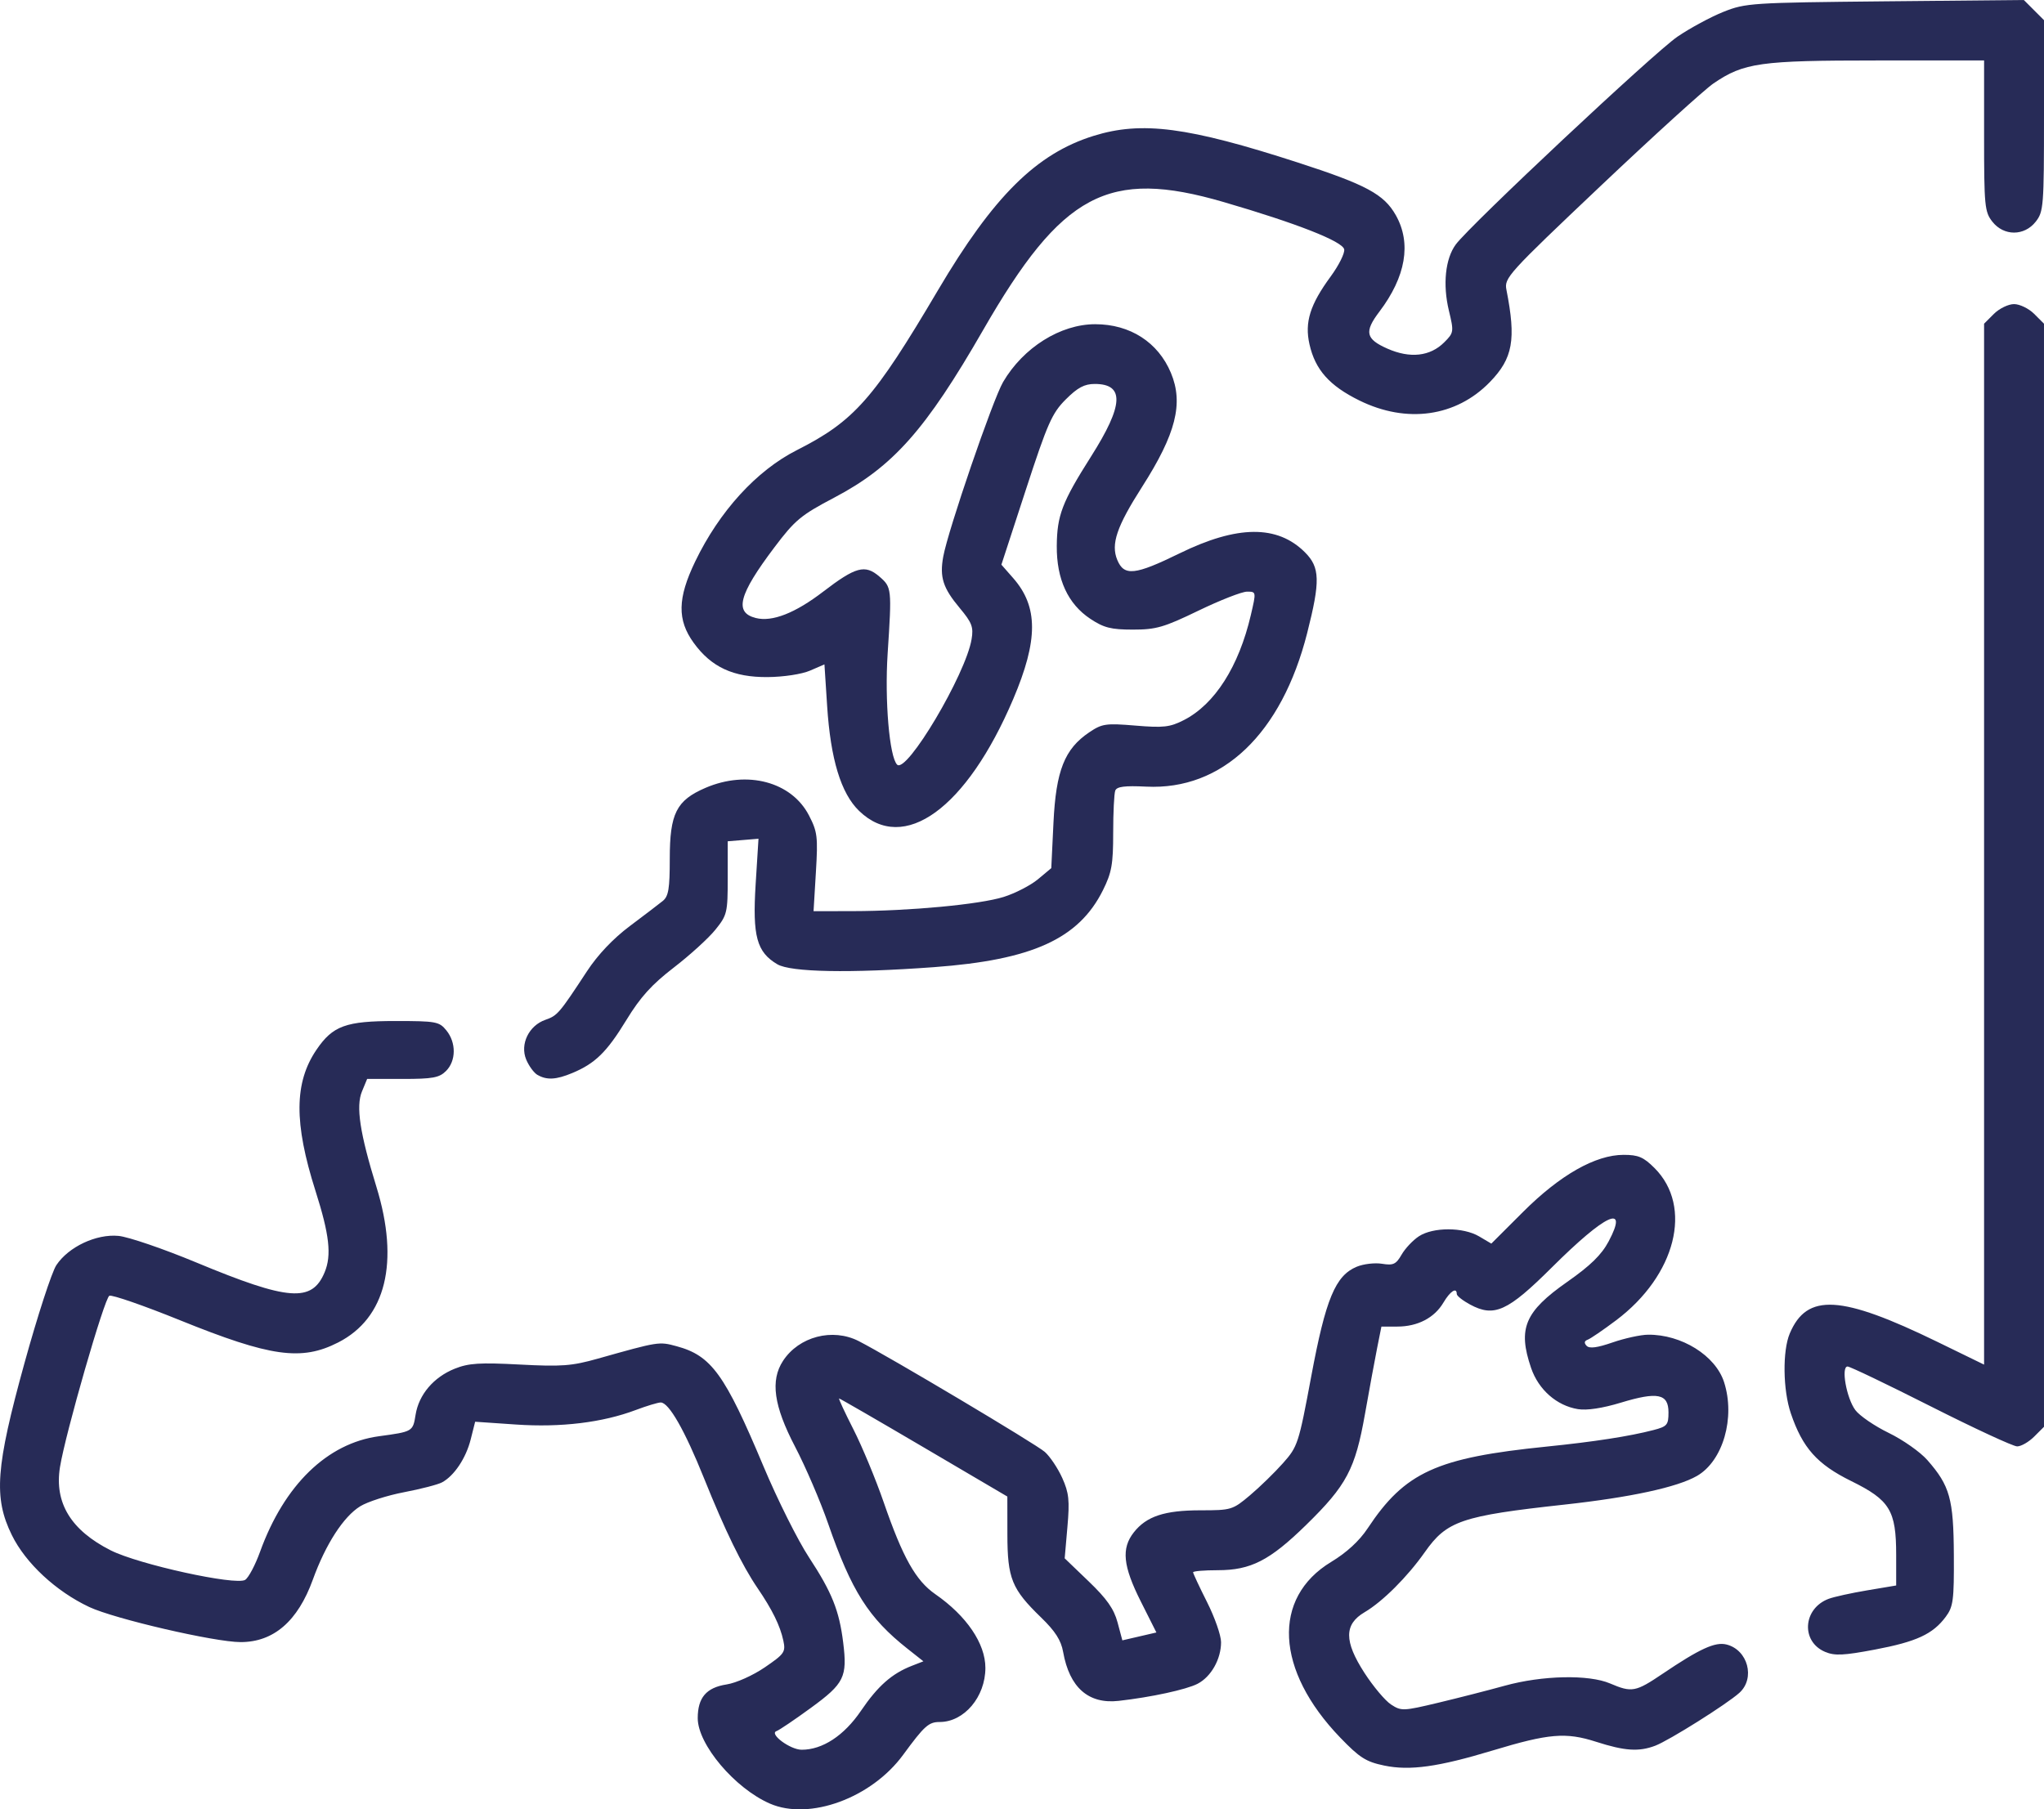 <svg
   width="135.377mm"
   height="119.858mm"
   viewBox="0 0 135.377 119.858"
   fill="#272b57"
   xmlns="http://www.w3.org/2000/svg">
   <path d="m 50.993,119.478 c -2.321,-1.007 -4.781,-3.918 -4.781,-5.657 0,-1.363 0.567,-2.027 1.908,-2.236 0.638,-0.099 1.748,-0.596 2.535,-1.134 1.305,-0.892 1.389,-1.014 1.225,-1.777 -0.212,-0.983 -0.73,-2.04 -1.702,-3.465 -1.035,-1.518 -2.161,-3.828 -3.547,-7.278 -1.281,-3.188 -2.331,-5.025 -2.87,-5.025 -0.18,7e-5 -0.922,0.224 -1.65,0.498 -2.212,0.833 -4.955,1.166 -7.933,0.963 l -2.708,-0.185 -0.294,1.168 c -0.314,1.247 -1.096,2.418 -1.903,2.85 -0.272,0.146 -1.403,0.439 -2.514,0.651 -1.111,0.212 -2.416,0.632 -2.902,0.932 -1.108,0.685 -2.288,2.512 -3.137,4.858 -0.997,2.755 -2.597,4.139 -4.784,4.139 -1.717,0 -8.357,-1.54 -10.024,-2.324 -2.205,-1.038 -4.215,-2.905 -5.128,-4.766 -1.218,-2.481 -1.071,-4.479 0.839,-11.399 0.859,-3.111 1.808,-6.028 2.11,-6.482 0.806,-1.214 2.641,-2.078 4.116,-1.938 0.655,0.062 2.977,0.856 5.159,1.764 6.108,2.54 7.653,2.659 8.492,0.65 0.473,-1.132 0.321,-2.487 -0.605,-5.397 -1.431,-4.499 -1.412,-7.171 0.065,-9.346 1.082,-1.592 1.942,-1.905 5.234,-1.905 2.695,0 2.898,0.038 3.373,0.625 0.656,0.81 0.645,2.014 -0.023,2.683 -0.45,0.45 -0.882,0.529 -2.878,0.529 h -2.349 l -0.344,0.831 c -0.408,0.984 -0.139,2.756 0.957,6.313 1.54,4.998 0.633,8.695 -2.529,10.311 -2.437,1.245 -4.479,0.958 -10.49,-1.475 -2.378,-0.963 -4.478,-1.691 -4.666,-1.619 -0.318,0.122 -2.918,9.143 -3.272,11.355 -0.38,2.367 0.727,4.182 3.36,5.512 1.845,0.932 8.287,2.345 8.906,1.954 0.223,-0.141 0.668,-0.98 0.988,-1.866 1.6,-4.419 4.444,-7.183 7.871,-7.647 2.24,-0.304 2.25,-0.309 2.427,-1.42 0.214,-1.339 1.196,-2.495 2.596,-3.055 0.92,-0.368 1.652,-0.415 4.3,-0.275 2.777,0.147 3.45,0.096 5.176,-0.391 4.039,-1.138 4.044,-1.139 5.213,-0.823 2.306,0.623 3.196,1.852 5.756,7.954 0.92,2.194 2.276,4.908 3.014,6.032 1.52,2.317 2.003,3.519 2.266,5.644 0.283,2.283 0.07,2.714 -2.129,4.32 -1.078,0.787 -2.107,1.483 -2.286,1.546 -0.513,0.18 0.9,1.231 1.659,1.235 1.383,0.006 2.817,-0.935 3.937,-2.585 1.112,-1.637 2.041,-2.458 3.37,-2.976 l 0.762,-0.297 -1.055,-0.834 c -2.573,-2.033 -3.705,-3.818 -5.255,-8.288 -0.513,-1.48 -1.499,-3.774 -2.191,-5.098 -1.412,-2.703 -1.648,-4.385 -0.795,-5.686 1.055,-1.61 3.28,-2.19 5.011,-1.306 1.991,1.017 11.749,6.829 12.326,7.341 0.347,0.308 0.867,1.085 1.155,1.726 0.444,0.987 0.496,1.484 0.342,3.244 l -0.181,2.079 1.592,1.529 c 1.198,1.151 1.671,1.823 1.91,2.717 l 0.318,1.188 1.127,-0.261 1.127,-0.261 -1.034,-2.056 c -1.182,-2.352 -1.299,-3.512 -0.46,-4.578 0.836,-1.063 2.035,-1.459 4.416,-1.459 2.037,0 2.13,-0.028 3.274,-0.992 0.648,-0.546 1.632,-1.504 2.188,-2.13 0.979,-1.102 1.038,-1.283 1.874,-5.763 0.956,-5.12 1.598,-6.666 3.015,-7.252 0.445,-0.184 1.198,-0.272 1.674,-0.194 0.743,0.121 0.926,0.035 1.293,-0.605 0.235,-0.41 0.751,-0.957 1.146,-1.216 0.942,-0.617 2.938,-0.614 3.988,0.007 l 0.809,0.478 2.096,-2.094 c 2.454,-2.452 4.803,-3.786 6.663,-3.786 0.977,0 1.322,0.147 2.051,0.876 2.561,2.561 1.413,7.108 -2.545,10.084 -0.851,0.64 -1.698,1.218 -1.883,1.286 -0.226,0.083 -0.25,0.215 -0.072,0.404 0.186,0.197 0.699,0.131 1.72,-0.223 0.8,-0.277 1.858,-0.508 2.351,-0.513 2.217,-0.021 4.466,1.382 5.033,3.14 0.759,2.356 -0.07,5.226 -1.796,6.217 -1.304,0.749 -4.397,1.418 -8.763,1.897 -6.838,0.749 -7.801,1.077 -9.26,3.151 -1.152,1.637 -2.798,3.28 -3.988,3.979 -1.363,0.801 -1.365,1.922 -0.01,4.02 0.58,0.897 1.371,1.839 1.759,2.093 0.677,0.443 0.805,0.439 3.126,-0.116 1.331,-0.318 3.313,-0.825 4.404,-1.127 2.487,-0.688 5.564,-0.755 6.978,-0.151 1.44,0.615 1.688,0.569 3.473,-0.636 2.467,-1.666 3.487,-2.133 4.239,-1.944 1.416,0.355 1.919,2.236 0.854,3.2 -0.821,0.743 -4.664,3.16 -5.573,3.504 -1.086,0.412 -2.019,0.35 -3.917,-0.26 -2.006,-0.644 -3.125,-0.55 -6.847,0.575 -3.614,1.093 -5.488,1.354 -7.189,1 -1.206,-0.251 -1.627,-0.518 -2.913,-1.853 -4.294,-4.458 -4.539,-9.256 -0.596,-11.638 1.02,-0.616 1.863,-1.391 2.409,-2.216 2.472,-3.731 4.552,-4.683 11.859,-5.423 3.136,-0.318 5.499,-0.684 7.078,-1.096 0.904,-0.236 0.992,-0.34 0.992,-1.17 0,-1.238 -0.719,-1.384 -3.156,-0.644 -1.217,0.37 -2.247,0.525 -2.841,0.429 -1.406,-0.228 -2.613,-1.29 -3.104,-2.73 -0.891,-2.614 -0.422,-3.727 2.401,-5.705 1.536,-1.076 2.266,-1.791 2.736,-2.676 1.347,-2.54 -0.185,-1.837 -3.765,1.727 -2.924,2.911 -3.815,3.315 -5.41,2.456 -0.486,-0.262 -0.884,-0.576 -0.884,-0.699 0,-0.471 -0.435,-0.19 -0.885,0.572 -0.596,1.009 -1.707,1.586 -3.052,1.586 h -1.053 l -0.278,1.389 c -0.153,0.764 -0.518,2.747 -0.812,4.407 -0.645,3.649 -1.214,4.722 -3.898,7.346 -2.41,2.356 -3.661,2.997 -5.849,2.997 -0.9,0 -1.636,0.062 -1.636,0.139 0,0.076 0.417,0.966 0.926,1.978 0.509,1.011 0.926,2.205 0.926,2.652 0,1.125 -0.659,2.291 -1.557,2.756 -0.741,0.383 -3.075,0.889 -5.223,1.131 -2.003,0.226 -3.26,-0.882 -3.68,-3.241 -0.137,-0.772 -0.523,-1.375 -1.458,-2.281 -1.948,-1.888 -2.23,-2.582 -2.234,-5.507 l -0.003,-2.506 -5.524,-3.248 c -3.038,-1.787 -5.567,-3.249 -5.618,-3.249 -0.052,0 0.376,0.923 0.95,2.051 0.574,1.128 1.476,3.301 2.004,4.829 1.266,3.665 2.12,5.185 3.417,6.085 2.073,1.438 3.317,3.27 3.317,4.881 0,1.922 -1.406,3.586 -3.03,3.586 -0.727,0 -1.012,0.257 -2.417,2.174 -2.098,2.864 -6.205,4.369 -8.823,3.233 z m 69.889,-10.05 c -1.619,-0.681 -1.476,-2.871 0.229,-3.514 0.352,-0.133 1.503,-0.386 2.558,-0.563 l 1.918,-0.322 -4.1e-4,-2.027 c -5.9e-4,-2.944 -0.417,-3.628 -2.976,-4.889 -2.259,-1.113 -3.224,-2.195 -4.002,-4.489 -0.524,-1.543 -0.558,-4.137 -0.069,-5.291 1.137,-2.687 3.385,-2.557 9.796,0.567 l 3.073,1.498 V 55.92 21.443 l 0.649,-0.649 c 0.357,-0.357 0.958,-0.649 1.335,-0.649 0.377,0 0.978,0.292 1.335,0.649 l 0.649,0.649 v 36.537 36.537 l -0.649,0.649 c -0.357,0.357 -0.865,0.649 -1.128,0.649 -0.263,0 -2.833,-1.191 -5.711,-2.646 -2.878,-1.455 -5.362,-2.646 -5.521,-2.646 -0.447,0 -0.074,2.095 0.515,2.888 0.28,0.376 1.275,1.057 2.212,1.512 0.937,0.455 2.087,1.263 2.554,1.796 1.496,1.703 1.738,2.571 1.758,6.286 0.016,3.01 -0.039,3.429 -0.539,4.101 -0.853,1.147 -1.936,1.648 -4.69,2.169 -2.072,0.392 -2.662,0.42 -3.295,0.153 z M 35.597,71.207 c -0.236,-0.138 -0.572,-0.598 -0.748,-1.023 -0.419,-1.012 0.177,-2.245 1.27,-2.626 0.802,-0.28 0.916,-0.412 2.755,-3.215 0.72,-1.097 1.734,-2.167 2.84,-2.996 0.946,-0.709 1.928,-1.458 2.183,-1.664 0.38,-0.308 0.463,-0.809 0.463,-2.794 0,-3.001 0.437,-3.868 2.366,-4.698 2.758,-1.187 5.696,-0.406 6.85,1.82 0.564,1.087 0.604,1.414 0.462,3.77 l -0.155,2.58 2.581,-0.004 c 3.791,-0.006 8.428,-0.442 10.014,-0.941 0.764,-0.24 1.785,-0.768 2.27,-1.172 l 0.88,-0.735 0.145,-3.011 c 0.166,-3.45 0.734,-4.884 2.368,-5.985 0.852,-0.574 1.097,-0.61 3.065,-0.446 1.854,0.154 2.281,0.106 3.2,-0.363 2.045,-1.043 3.642,-3.546 4.437,-6.953 0.363,-1.557 0.363,-1.557 -0.251,-1.557 -0.338,0 -1.784,0.566 -3.214,1.257 -2.294,1.109 -2.804,1.257 -4.342,1.257 -1.448,0 -1.924,-0.12 -2.816,-0.71 -1.489,-0.986 -2.245,-2.624 -2.228,-4.83 0.016,-2.025 0.351,-2.902 2.275,-5.936 2.156,-3.4 2.225,-4.797 0.239,-4.797 -0.685,0 -1.133,0.239 -1.919,1.025 -0.911,0.911 -1.205,1.576 -2.644,5.986 l -1.619,4.961 0.78,0.888 c 1.665,1.897 1.665,4.109 6.3e-4,8.021 -3.085,7.251 -7.247,10.267 -10.207,7.399 -1.2,-1.163 -1.887,-3.42 -2.115,-6.954 l -0.178,-2.748 -0.955,0.412 c -0.546,0.236 -1.748,0.419 -2.807,0.428 -2.27,0.019 -3.733,-0.659 -4.898,-2.268 -1.1,-1.518 -1.074,-2.951 0.098,-5.385 1.603,-3.33 4.063,-6.028 6.73,-7.378 3.806,-1.927 5.094,-3.386 9.343,-10.583 3.682,-6.236 6.526,-9.059 10.315,-10.238 3.194,-0.994 6.245,-0.595 13.551,1.773 4.51,1.462 5.686,2.096 6.47,3.49 1.041,1.853 0.661,4.068 -1.099,6.391 -1.007,1.329 -0.903,1.803 0.537,2.44 1.501,0.664 2.831,0.517 3.765,-0.418 0.637,-0.637 0.646,-0.696 0.307,-2.105 -0.415,-1.729 -0.236,-3.437 0.458,-4.377 0.947,-1.283 13.154,-12.728 14.685,-13.768 0.839,-0.57 2.208,-1.309 3.043,-1.642 1.461,-0.584 1.858,-0.609 10.706,-0.697 L 134.041,0 l 0.668,0.668 0.668,0.668 v 6.326 c 0,6 -0.028,6.362 -0.548,7.023 -0.758,0.964 -2.114,0.964 -2.872,0 -0.511,-0.649 -0.548,-1.04 -0.548,-5.689 v -4.991 h -7.096 c -7.749,0 -8.809,0.149 -10.824,1.519 -0.591,0.402 -3.955,3.459 -7.476,6.793 -6.145,5.821 -6.395,6.095 -6.24,6.879 0.651,3.309 0.43,4.541 -1.098,6.114 -2.235,2.302 -5.505,2.763 -8.64,1.22 -1.988,-0.979 -2.928,-2.038 -3.307,-3.726 -0.328,-1.458 0.038,-2.625 1.404,-4.487 0.541,-0.738 0.945,-1.547 0.896,-1.798 -0.102,-0.529 -3.138,-1.722 -7.98,-3.134 -7.65,-2.231 -10.709,-0.604 -15.934,8.479 -3.806,6.616 -5.97,9.053 -9.853,11.096 -2.224,1.17 -2.607,1.489 -3.979,3.309 -2.36,3.132 -2.667,4.308 -1.221,4.671 1.083,0.272 2.603,-0.323 4.458,-1.745 2.156,-1.652 2.773,-1.819 3.719,-1.006 0.825,0.71 0.834,0.788 0.552,5.105 -0.202,3.107 0.117,6.848 0.628,7.359 0.624,0.624 4.537,-5.964 4.931,-8.302 0.137,-0.814 0.029,-1.099 -0.789,-2.078 -1.106,-1.324 -1.334,-2.036 -1.088,-3.397 0.315,-1.744 3.284,-10.409 3.965,-11.571 1.339,-2.285 3.798,-3.828 6.101,-3.828 2.309,0 4.166,1.194 5.014,3.225 0.844,2.019 0.333,4.038 -1.908,7.546 -1.685,2.637 -2.079,3.797 -1.645,4.844 0.452,1.09 1.167,1.014 4.133,-0.438 3.82,-1.87 6.471,-1.891 8.297,-0.066 0.999,0.999 1.024,1.895 0.148,5.346 -1.693,6.673 -5.623,10.425 -10.661,10.176 -1.43,-0.071 -1.948,-0.004 -2.051,0.263 -0.075,0.196 -0.137,1.455 -0.137,2.797 0,2.089 -0.098,2.636 -0.679,3.803 -1.605,3.22 -4.677,4.618 -11.195,5.096 -5.566,0.407 -9.48,0.335 -10.371,-0.192 -1.365,-0.807 -1.651,-1.858 -1.436,-5.291 l 0.189,-3.024 -1.019,0.084 -1.019,0.084 v 2.422 c 0,2.314 -0.037,2.468 -0.82,3.44 -0.451,0.559 -1.687,1.684 -2.746,2.499 -1.467,1.129 -2.218,1.96 -3.149,3.485 -1.293,2.119 -2.063,2.873 -3.58,3.506 -1.069,0.447 -1.694,0.48 -2.304,0.123 z"/>
</svg>
